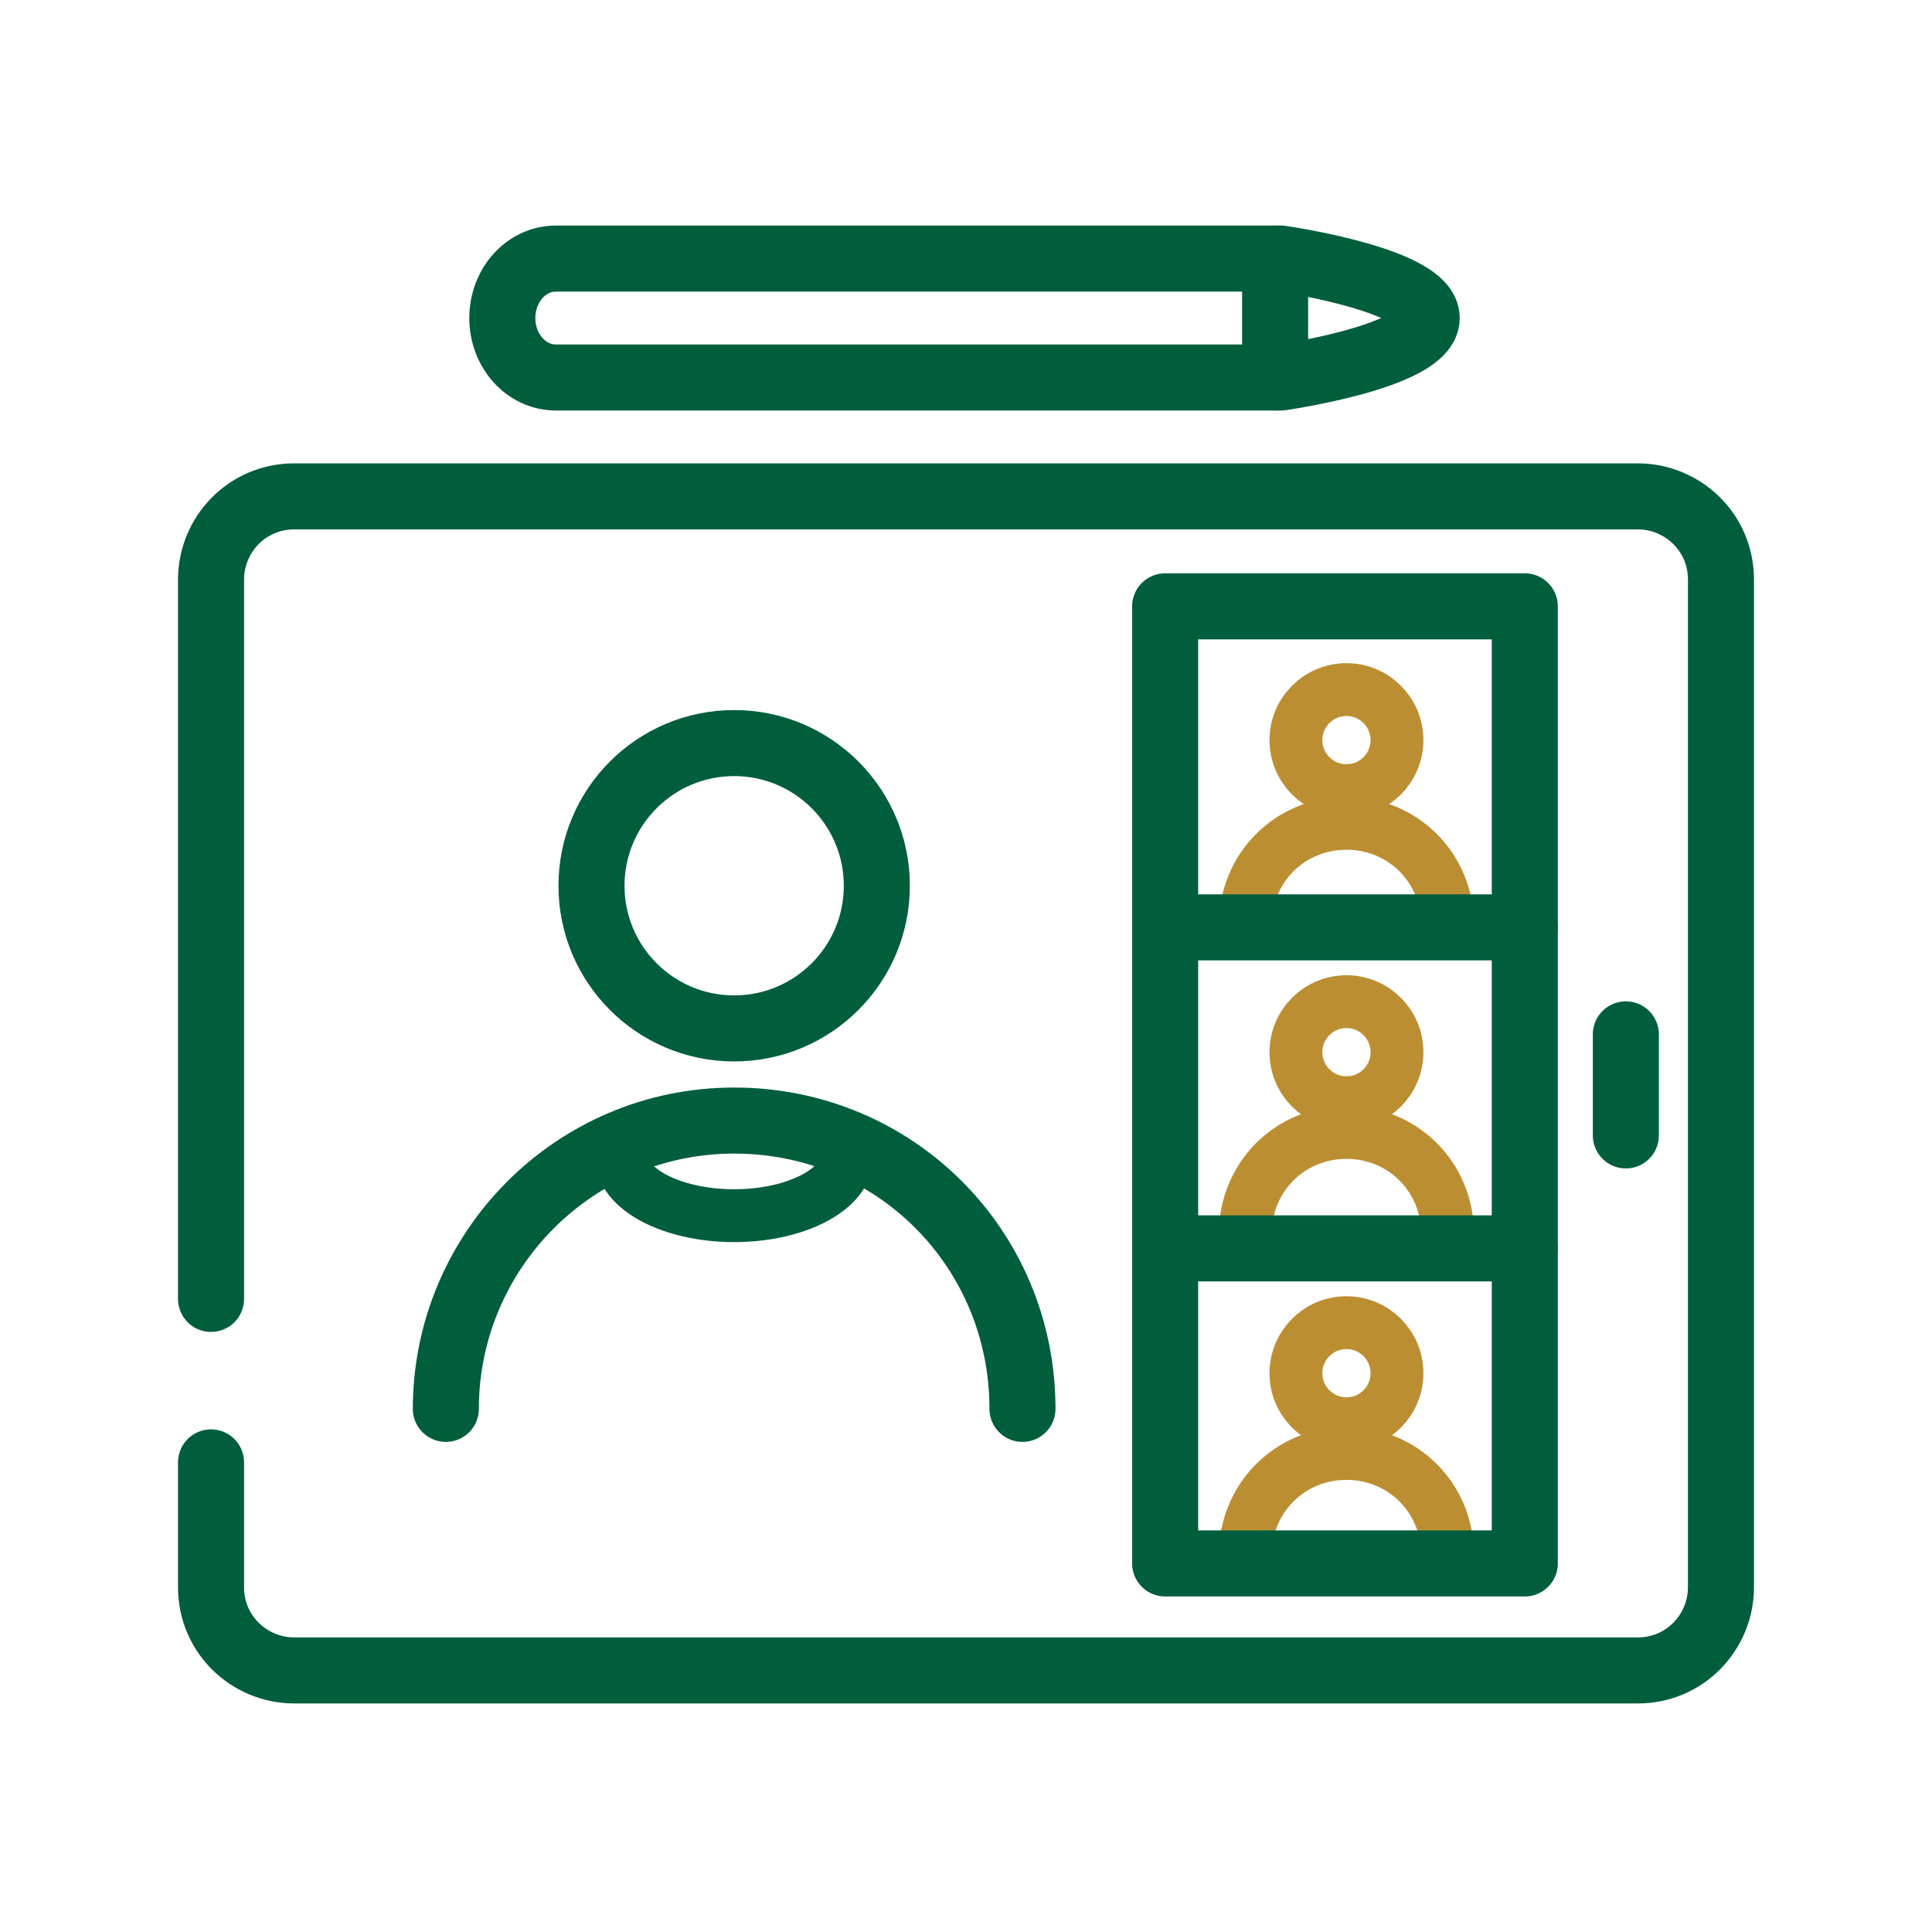 <?xml version="1.0" encoding="utf-8"?>
<!-- Generator: Adobe Illustrator 28.0.0, SVG Export Plug-In . SVG Version: 6.00 Build 0)  -->
<svg version="1.1" id="Layer_1" xmlns="http://www.w3.org/2000/svg" xmlns:xlink="http://www.w3.org/1999/xlink" x="0px" y="0px"
	 viewBox="0 0 65 65" style="enable-background:new 0 0 65 65;" xml:space="preserve">
<style type="text/css">
	.st0{fill:none;stroke:#005E3D;stroke-width:2.222;stroke-linecap:round;stroke-linejoin:round;stroke-miterlimit:10;}
	.st1{fill:none;stroke:#005E3D;stroke-width:1.778;stroke-linecap:round;stroke-linejoin:round;stroke-miterlimit:10;}
	.st2{fill:none;stroke:#BC8E32;stroke-width:1.778;stroke-linecap:round;stroke-linejoin:round;stroke-miterlimit:10;}
</style>
<g>
	<path class="st0" d="M7.1,43.7V19.5c0-1.5,1.2-2.8,2.8-2.8h45.2c1.5,0,2.8,1.2,2.8,2.8v33.9c0,1.5-1.2,2.8-2.8,2.8H9.9
		c-1.5,0-2.8-1.2-2.8-2.8v-4.2"/>
	<g>
		<circle class="st0" cx="24.7" cy="29.8" r="4.8"/>
		<path class="st0" d="M15,47.4c0-5.3,4.3-9.7,9.7-9.7s9.7,4.3,9.7,9.7"/>
		<path class="st1" d="M28.5,38.9c0,1.1-1.7,2-3.8,2s-3.8-0.9-3.8-2"/>
	</g>
	<g>
		<g>
			<circle class="st2" cx="45.3" cy="24.9" r="1.7"/>
			<path class="st2" d="M41.9,31.1c0-1.9,1.5-3.4,3.4-3.4c1.9,0,3.4,1.5,3.4,3.4"/>
		</g>
		<g>
			<circle class="st2" cx="45.3" cy="35.4" r="1.7"/>
			<path class="st2" d="M41.9,41.5c0-1.9,1.5-3.4,3.4-3.4c1.9,0,3.4,1.5,3.4,3.4"/>
		</g>
		<g>
			<circle class="st2" cx="45.3" cy="46.2" r="1.7"/>
			<path class="st2" d="M41.9,52.3c0-1.9,1.5-3.4,3.4-3.4c1.9,0,3.4,1.5,3.4,3.4"/>
		</g>
		<rect x="39.2" y="20.4" class="st0" width="12.1" height="32.2"/>
		<line class="st0" x1="39.2" y1="31.2" x2="51.3" y2="31.2"/>
		<line class="st0" x1="39.2" y1="42" x2="51.3" y2="42"/>
	</g>
	<line class="st0" x1="54.7" y1="34.8" x2="54.7" y2="38.2"/>
	<g>
		<path class="st0" d="M48,10.7c0,1.3-4.9,2-4.9,2H18.7c-1,0-1.8-0.9-1.8-2v0c0-1.1,0.8-2,1.8-2h24.4C43.1,8.7,48,9.4,48,10.7z"/>
		<line class="st0" x1="42.9" y1="8.7" x2="42.9" y2="12.7"/>
	</g>
</g>
</svg>
